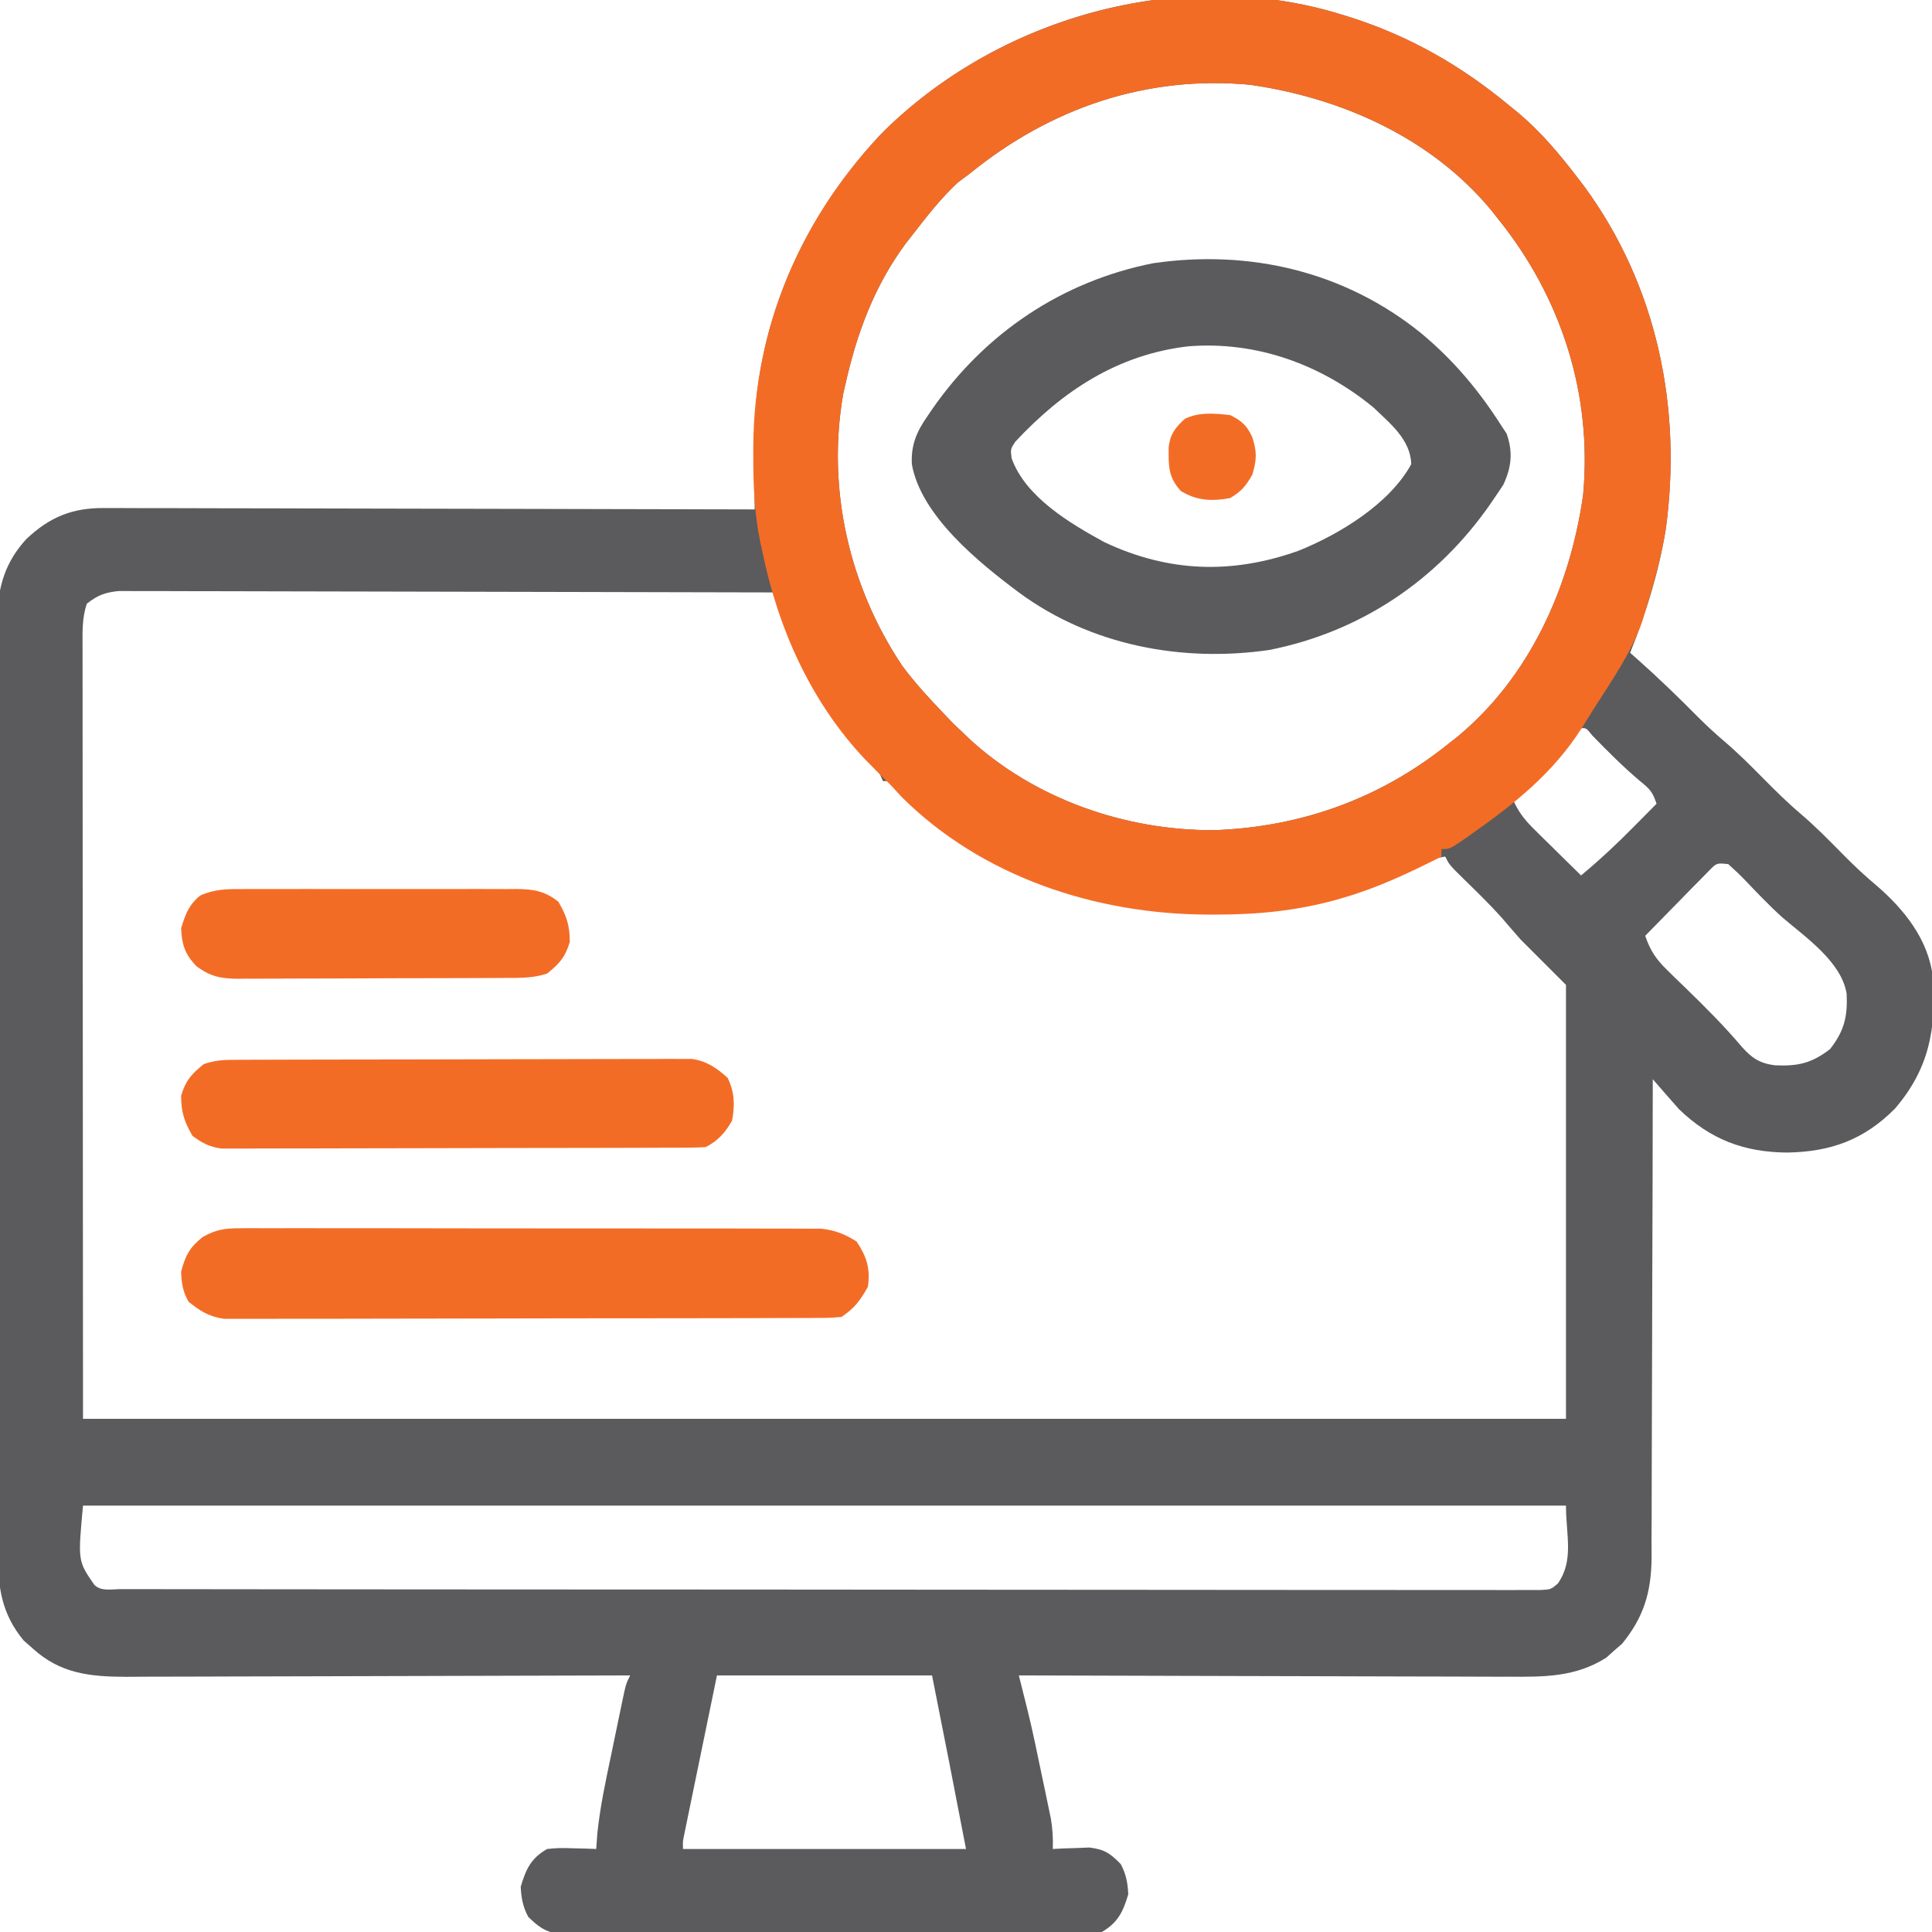 <?xml version="1.0" encoding="UTF-8"?>
<svg version="1.1" xmlns="http://www.w3.org/2000/svg" width="512" height="512">
<path d="M0 0 C0.689 0.214 1.378 0.429 2.088 0.649 C17.779 5.701 31.359 13.499 44 24 C44.822 24.669 45.645 25.338 46.492 26.027 C52.446 31.065 57.271 36.816 62 43 C62.607 43.791 63.214 44.583 63.84 45.398 C83.185 71.806 89.849 104.211 85.432 136.361 C83.606 147.525 80.216 158.519 76 169 C76.594 169.522 77.189 170.044 77.801 170.582 C83.546 175.684 89.016 180.986 94.418 186.449 C96.535 188.54 98.673 190.511 100.938 192.438 C104.477 195.454 107.735 198.694 111 202 C114.245 205.285 117.479 208.507 121 211.5 C125.086 214.973 128.807 218.774 132.567 222.591 C135.382 225.433 138.236 228.125 141.312 230.688 C148.669 237.019 155.13 245.112 156.223 255.023 C157.172 268.582 155.271 279.194 146.203 289.773 C138.014 298.05 129.123 301.258 117.625 301.438 C106.182 301.347 97.34 297.995 89 290 C87.776 288.63 86.563 287.251 85.358 285.864 C84.729 285.141 84.1 284.418 83.452 283.674 C82.973 283.121 82.494 282.569 82 282 C81.999 282.697 81.999 283.394 81.998 284.112 C81.983 301.098 81.941 318.084 81.868 335.07 C81.833 343.284 81.808 351.498 81.804 359.713 C81.801 366.876 81.781 374.039 81.739 381.202 C81.718 384.991 81.706 388.781 81.714 392.571 C81.721 396.145 81.705 399.718 81.672 403.292 C81.66 405.215 81.672 407.138 81.686 409.062 C81.568 418.059 79.585 424.61 73.859 431.621 C72.815 432.52 72.815 432.52 71.75 433.438 C71.064 434.055 70.378 434.672 69.672 435.309 C61.52 440.469 53.172 440.418 43.76 440.341 C42.339 440.34 40.919 440.34 39.499 440.342 C35.669 440.343 31.84 440.325 28.01 440.304 C23.998 440.285 19.986 440.284 15.974 440.28 C8.388 440.271 0.803 440.246 -6.783 440.216 C-15.424 440.182 -24.065 440.166 -32.706 440.151 C-50.471 440.12 -68.235 440.067 -86 440 C-85.794 440.82 -85.588 441.641 -85.375 442.486 C-85.105 443.564 -84.834 444.643 -84.556 445.753 C-84.288 446.821 -84.02 447.889 -83.743 448.99 C-82.274 454.939 -81.055 460.938 -79.812 466.938 C-79.54 468.225 -79.267 469.512 -78.986 470.838 C-78.729 472.076 -78.472 473.314 -78.207 474.59 C-77.975 475.702 -77.742 476.815 -77.503 477.961 C-77.047 480.714 -76.9 483.218 -77 486 C-76.12 485.954 -75.239 485.907 -74.332 485.859 C-73.171 485.823 -72.009 485.787 -70.812 485.75 C-69.664 485.704 -68.515 485.657 -67.332 485.609 C-63.322 486.079 -61.794 487.136 -59 490 C-57.592 492.587 -57.121 495.063 -57 498 C-58.387 502.699 -59.764 505.516 -64 508 C-66.774 508.38 -66.774 508.38 -70.028 508.388 C-71.263 508.398 -72.498 508.407 -73.771 508.418 C-75.137 508.413 -76.503 508.409 -77.869 508.404 C-79.31 508.41 -80.75 508.417 -82.191 508.425 C-86.102 508.443 -90.013 508.442 -93.924 508.436 C-97.19 508.433 -100.455 508.439 -103.721 508.445 C-111.425 508.459 -119.128 508.457 -126.832 508.446 C-134.779 508.435 -142.726 508.449 -150.673 508.475 C-157.497 508.498 -164.32 508.504 -171.144 508.498 C-175.22 508.495 -179.295 508.497 -183.37 508.515 C-187.202 508.53 -191.034 508.526 -194.867 508.507 C-196.272 508.504 -197.678 508.507 -199.084 508.517 C-201.004 508.53 -202.925 508.516 -204.845 508.501 C-205.919 508.501 -206.993 508.501 -208.1 508.501 C-211.709 507.878 -213.382 506.507 -216 504 C-217.408 501.413 -217.879 498.937 -218 496 C-216.62 491.324 -215.259 488.425 -211 486 C-207.766 485.707 -207.766 485.707 -204.25 485.812 C-203.08 485.84 -201.909 485.867 -200.703 485.895 C-199.365 485.947 -199.365 485.947 -198 486 C-197.907 484.711 -197.814 483.422 -197.719 482.094 C-196.999 474.907 -195.472 467.889 -193.989 460.829 C-193.495 458.478 -193.011 456.126 -192.527 453.773 C-192.217 452.276 -191.905 450.779 -191.594 449.281 C-191.449 448.579 -191.304 447.877 -191.155 447.154 C-190.116 442.232 -190.116 442.232 -189 440 C-190.101 440.004 -190.101 440.004 -191.224 440.008 C-209.102 440.075 -226.981 440.124 -244.859 440.155 C-253.506 440.171 -262.152 440.192 -270.798 440.226 C-278.336 440.256 -285.874 440.276 -293.412 440.282 C-297.402 440.286 -301.391 440.295 -305.38 440.317 C-309.14 440.338 -312.9 440.344 -316.66 440.339 C-318.687 440.341 -320.715 440.357 -322.742 440.373 C-332.252 440.341 -340.07 439.489 -347.312 432.875 C-348.113 432.171 -348.914 431.467 -349.738 430.742 C-355.54 423.708 -356.587 416.709 -356.515 407.811 C-356.522 406.716 -356.529 405.621 -356.536 404.492 C-356.554 400.84 -356.544 397.188 -356.533 393.535 C-356.541 390.91 -356.549 388.284 -356.56 385.659 C-356.581 379.278 -356.581 372.897 -356.573 366.516 C-356.567 361.328 -356.568 356.139 -356.574 350.951 C-356.575 350.211 -356.576 349.471 -356.577 348.709 C-356.579 347.206 -356.581 345.703 -356.583 344.201 C-356.599 330.121 -356.59 316.042 -356.574 301.963 C-356.559 289.095 -356.573 276.228 -356.602 263.36 C-356.632 250.132 -356.643 236.904 -356.633 223.676 C-356.632 222.178 -356.631 220.681 -356.63 219.183 C-356.63 218.446 -356.629 217.71 -356.629 216.951 C-356.627 211.772 -356.636 206.593 -356.651 201.415 C-356.67 194.437 -356.663 187.46 -356.639 180.482 C-356.634 177.924 -356.637 175.366 -356.65 172.808 C-356.666 169.31 -356.651 165.814 -356.628 162.316 C-356.64 161.309 -356.652 160.301 -356.664 159.263 C-356.56 151.354 -354.458 144.742 -349.01 138.847 C-342.854 133.02 -336.771 130.531 -328.325 130.639 C-327.584 130.637 -326.843 130.634 -326.079 130.631 C-323.613 130.627 -321.148 130.643 -318.682 130.659 C-316.907 130.66 -315.133 130.66 -313.359 130.658 C-308.553 130.657 -303.748 130.675 -298.943 130.696 C-293.917 130.715 -288.891 130.716 -283.864 130.72 C-274.352 130.729 -264.839 130.754 -255.327 130.784 C-244.495 130.817 -233.663 130.834 -222.831 130.849 C-200.554 130.88 -178.277 130.933 -156 131 C-156.009 130.146 -156.017 129.291 -156.026 128.411 C-156.054 125.191 -156.074 121.972 -156.089 118.753 C-156.097 117.368 -156.108 115.984 -156.123 114.6 C-156.435 83.331 -144.117 54.879 -122.918 31.945 C-91.83 0.415 -42.669 -13.413 0 0 Z M-99 42 C-100.578 43.176 -100.578 43.176 -102.188 44.375 C-106.623 48.514 -110.29 53.211 -114 58 C-114.623 58.795 -115.245 59.591 -115.887 60.41 C-124.317 71.758 -128.937 84.333 -132 98 C-132.175 98.768 -132.35 99.536 -132.531 100.327 C-136.952 125.504 -130.987 151.388 -116.891 172.469 C-113.561 176.927 -109.85 180.989 -106 185 C-105.154 185.887 -104.309 186.774 -103.438 187.688 C-102.231 188.832 -102.231 188.832 -101 190 C-100.465 190.518 -99.93 191.036 -99.379 191.57 C-81.914 207.764 -57.664 216.188 -34 216 C-10.93 215.116 9.967 207.545 28 193 C28.704 192.448 29.408 191.897 30.133 191.328 C49.426 175.44 60.065 151.542 63.535 127.254 C66.038 100.532 57.787 74.813 41 54 C40.448 53.296 39.897 52.592 39.328 51.867 C23.44 32.574 -0.458 21.935 -24.746 18.465 C-52.294 15.885 -77.738 24.701 -99 42 Z M-333 156 C-334.28 159.839 -334.134 163.447 -334.12 167.447 C-334.121 168.317 -334.122 169.188 -334.123 170.084 C-334.125 173.021 -334.119 175.957 -334.114 178.893 C-334.113 181.026 -334.113 183.159 -334.114 185.292 C-334.114 191.017 -334.108 196.741 -334.101 202.465 C-334.096 207.832 -334.095 213.199 -334.095 218.566 C-334.089 234.273 -334.075 249.98 -334.062 265.688 C-334.042 300.771 -334.021 335.854 -334 372 C-204.31 372 -74.62 372 59 372 C59 334.05 59 296.1 59 257 C55.04 253.04 51.08 249.08 47 245 C43.5 241 43.5 241 41.93 239.148 C38.77 235.63 35.38 232.339 31.998 229.035 C28.102 225.204 28.102 225.204 27 223 C22.573 223.64 18.877 225.359 14.875 227.25 C-13.96 240.401 -48.779 240.99 -78.438 230.188 C-94.091 224.064 -108.368 215.161 -120 203 C-120.66 203 -121.32 203 -122 203 C-122.258 202.417 -122.516 201.835 -122.781 201.234 C-124.101 198.815 -125.578 197.219 -127.5 195.25 C-138.57 182.974 -144.937 168.163 -151 153 C-173.992 152.93 -196.983 152.877 -219.975 152.845 C-230.65 152.829 -241.325 152.808 -252 152.774 C-261.304 152.744 -270.607 152.724 -279.911 152.718 C-284.838 152.714 -289.765 152.705 -294.692 152.683 C-299.328 152.662 -303.965 152.656 -308.601 152.661 C-310.304 152.66 -312.006 152.654 -313.709 152.642 C-316.032 152.627 -318.355 152.631 -320.679 152.639 C-321.98 152.636 -323.28 152.634 -324.62 152.631 C-328.254 153.028 -330.148 153.744 -333 156 Z M63 189 C61.389 190.703 59.812 192.439 58.25 194.188 C54.929 197.902 51.551 201.504 48 205 C47.103 205.897 47.103 205.897 46.188 206.812 C45.796 207.204 45.404 207.596 45 208 C46.426 211.259 48.167 213.402 50.695 215.891 C51.411 216.6 52.126 217.309 52.863 218.039 C53.61 218.769 54.356 219.498 55.125 220.25 C55.879 220.995 56.633 221.74 57.41 222.508 C59.269 224.343 61.132 226.174 63 228 C67.891 223.932 72.474 219.656 76.938 215.125 C77.82 214.236 77.82 214.236 78.721 213.328 C80.149 211.888 81.575 210.444 83 209 C81.9 205.699 81.173 205.075 78.562 202.938 C74.115 199.183 70.068 195.104 66.004 190.941 C64.345 188.884 64.345 188.884 63 189 Z M96.915 226.744 C96.135 227.54 95.355 228.336 94.551 229.156 C93.703 230.013 92.856 230.871 91.982 231.754 C91.101 232.66 90.22 233.566 89.312 234.5 C88.42 235.406 87.527 236.312 86.607 237.246 C84.398 239.491 82.196 241.742 80 244 C81.328 247.93 82.916 250.268 85.887 253.145 C86.661 253.904 87.435 254.664 88.232 255.447 C89.043 256.228 89.853 257.008 90.688 257.812 C95.86 262.842 100.905 267.868 105.57 273.378 C108.204 276.366 110.308 277.772 114.285 278.309 C120.405 278.613 124.154 277.78 129 274 C132.739 269.206 133.663 265.416 133.379 259.352 C132.014 250.883 122.508 244.4 116.32 239.109 C114.456 237.414 112.689 235.692 110.93 233.891 C110.394 233.343 109.859 232.795 109.307 232.231 C108.24 231.131 107.178 230.025 106.124 228.911 C104.805 227.552 103.407 226.269 102 225 C98.93 224.679 98.93 224.679 96.915 226.744 Z M-334 395 C-335.372 409.685 -335.372 409.685 -331 416 C-329.178 417.822 -326.32 417.129 -323.873 417.131 C-323.222 417.133 -322.572 417.136 -321.902 417.138 C-319.696 417.143 -317.49 417.142 -315.284 417.14 C-313.697 417.143 -312.11 417.146 -310.524 417.149 C-306.142 417.158 -301.76 417.159 -297.379 417.16 C-292.662 417.162 -287.944 417.169 -283.227 417.176 C-272.903 417.19 -262.579 417.196 -252.255 417.2 C-245.814 417.203 -239.373 417.207 -232.932 417.212 C-215.115 417.224 -197.297 417.234 -179.48 417.238 C-178.339 417.238 -177.198 417.238 -176.022 417.238 C-174.878 417.238 -173.734 417.239 -172.555 417.239 C-170.236 417.239 -167.918 417.24 -165.6 417.24 C-164.45 417.24 -163.3 417.241 -162.115 417.241 C-143.471 417.245 -124.826 417.262 -106.182 417.286 C-87.061 417.309 -67.94 417.322 -48.819 417.323 C-38.075 417.324 -27.331 417.33 -16.587 417.348 C-7.44 417.363 1.707 417.368 10.854 417.36 C15.525 417.356 20.196 417.357 24.866 417.371 C29.137 417.384 33.408 417.383 37.679 417.37 C39.229 417.369 40.779 417.372 42.328 417.38 C44.426 417.391 46.523 417.384 48.621 417.372 C50.373 417.373 50.373 417.373 52.16 417.374 C54.989 417.231 54.989 417.231 56.836 415.664 C61.174 409.462 59 402.886 59 395 C-70.69 395 -200.38 395 -334 395 Z M-166 440 C-167.485 447.219 -168.97 454.438 -170.5 461.875 C-170.97 464.154 -171.44 466.433 -171.924 468.781 C-172.293 470.58 -172.662 472.38 -173.031 474.18 C-173.226 475.119 -173.42 476.059 -173.62 477.028 C-173.803 477.921 -173.986 478.814 -174.174 479.734 C-174.334 480.511 -174.494 481.288 -174.658 482.089 C-175.059 484.005 -175.059 484.005 -175 486 C-150.25 486 -125.5 486 -100 486 C-102.951 470.657 -105.936 455.321 -109 440 C-127.81 440 -146.62 440 -166 440 Z " fill="#5B5B5D" transform="translate(356,4)"/>
<path d="M0 0 C0.689 0.214 1.378 0.429 2.088 0.649 C17.779 5.701 31.359 13.499 44 24 C45.234 25.004 45.234 25.004 46.492 26.027 C52.446 31.065 57.271 36.816 62 43 C62.607 43.791 63.214 44.583 63.84 45.398 C83.183 71.804 89.85 104.209 85.432 136.357 C84.228 143.73 82.223 150.878 80 158 C79.727 158.915 79.453 159.83 79.172 160.773 C76.267 169.117 70.964 176.593 66.26 184.012 C65.251 185.604 64.256 187.205 63.266 188.809 C55.659 200.795 45.467 208.946 34 217 C33.422 217.409 32.843 217.818 32.248 218.239 C28.249 221 28.249 221 26 221 C26 221.66 26 222.32 26 223 C17.568 227.253 9.213 231.23 0.125 233.875 C-0.527 234.065 -1.178 234.256 -1.849 234.452 C-12.544 237.407 -22.846 238.39 -33.938 238.375 C-34.617 238.374 -35.297 238.374 -35.997 238.373 C-65.556 238.265 -95.689 228.468 -117.062 207.188 C-118.048 206.131 -119.028 205.069 -120 204 C-120.804 203.216 -121.609 202.433 -122.438 201.625 C-123.283 200.759 -124.129 199.893 -125 199 C-125.572 198.424 -126.145 197.848 -126.734 197.254 C-141.195 181.954 -149.844 162.43 -154 142 C-154.177 141.202 -154.353 140.404 -154.535 139.583 C-156.121 131.88 -156.386 124.35 -156.375 116.5 C-156.374 115.842 -156.374 115.185 -156.373 114.508 C-156.252 82.578 -143.475 52.795 -121 30 C-89.804 -0.098 -41.8 -13.14 0 0 Z M-99 42 C-100.578 43.176 -100.578 43.176 -102.188 44.375 C-106.623 48.514 -110.29 53.211 -114 58 C-114.623 58.795 -115.245 59.591 -115.887 60.41 C-124.317 71.758 -128.937 84.333 -132 98 C-132.175 98.768 -132.35 99.536 -132.531 100.327 C-136.952 125.504 -130.987 151.388 -116.891 172.469 C-113.561 176.927 -109.85 180.989 -106 185 C-105.154 185.887 -104.309 186.774 -103.438 187.688 C-102.231 188.832 -102.231 188.832 -101 190 C-100.465 190.518 -99.93 191.036 -99.379 191.57 C-81.914 207.764 -57.664 216.188 -34 216 C-10.93 215.116 9.967 207.545 28 193 C28.704 192.448 29.408 191.897 30.133 191.328 C49.426 175.44 60.065 151.542 63.535 127.254 C66.038 100.532 57.787 74.813 41 54 C40.448 53.296 39.897 52.592 39.328 51.867 C23.44 32.574 -0.458 21.935 -24.746 18.465 C-52.294 15.885 -77.738 24.701 -99 42 Z " fill="#F36C26" transform="translate(356,4)"/>
<path d="M0 0 C8.646 7.183 15.372 15.225 21.392 24.7 C21.811 25.329 22.229 25.958 22.661 26.606 C24.389 31.56 23.948 35.496 21.81 40.122 C21.089 41.246 20.344 42.355 19.579 43.45 C19.175 44.048 18.77 44.645 18.353 45.261 C4.346 65.418 -15.975 79.138 -40.233 83.95 C-63.396 87.311 -87.61 82.726 -106.608 68.7 C-117.025 60.913 -132.521 48.464 -134.953 34.758 C-135.226 29.65 -133.708 26.117 -130.796 21.95 C-130.391 21.352 -129.987 20.754 -129.57 20.138 C-115.562 -0.018 -95.242 -13.739 -70.983 -18.55 C-45.378 -22.261 -20.243 -16.365 0 0 Z M-107.562 28.778 C-108.815 30.691 -108.815 30.691 -108.526 33.129 C-104.846 43.434 -93.067 50.39 -83.921 55.387 C-66.953 63.381 -50.175 63.937 -32.608 57.7 C-21.792 53.381 -8.37 45.278 -2.608 34.7 C-2.829 28.161 -8.174 23.967 -12.608 19.7 C-26.528 8.269 -43.583 2.07 -61.622 3.472 C-80.351 5.618 -94.977 15.27 -107.562 28.778 Z " fill="#5B5B5D" transform="translate(376.608,88.3)"/>
<path d="M0 0 C0.671 -0.006 1.341 -0.011 2.032 -0.017 C4.266 -0.03 6.499 -0.015 8.733 -0.001 C10.34 -0.004 11.947 -0.01 13.554 -0.017 C17.909 -0.031 22.265 -0.02 26.62 -0.003 C31.182 0.011 35.743 0.004 40.305 0.001 C47.965 -0.002 55.624 0.011 63.284 0.035 C72.135 0.061 80.986 0.063 89.838 0.051 C98.358 0.04 106.879 0.047 115.399 0.061 C119.023 0.067 122.646 0.067 126.27 0.062 C130.538 0.057 134.806 0.067 139.074 0.089 C140.639 0.094 142.204 0.095 143.769 0.09 C145.908 0.084 148.046 0.096 150.186 0.114 C151.98 0.117 151.98 0.117 153.81 0.121 C157.522 0.551 159.92 1.55 163.093 3.501 C165.77 7.517 166.792 10.704 166.093 15.501 C164.053 19.159 162.589 21.171 159.093 23.501 C156.132 23.758 156.132 23.758 152.432 23.769 C151.412 23.775 151.412 23.775 150.371 23.782 C148.086 23.795 145.802 23.793 143.517 23.792 C141.881 23.798 140.245 23.805 138.609 23.812 C134.161 23.83 129.712 23.834 125.264 23.836 C121.551 23.838 117.839 23.845 114.126 23.852 C105.366 23.868 96.606 23.873 87.846 23.872 C78.809 23.871 69.772 23.892 60.735 23.923 C52.978 23.949 45.221 23.96 37.464 23.959 C32.83 23.958 28.197 23.964 23.563 23.985 C19.204 24.005 14.845 24.005 10.486 23.99 C8.887 23.988 7.288 23.993 5.689 24.005 C3.504 24.02 1.32 24.011 -0.866 23.996 C-2.088 23.997 -3.31 23.998 -4.569 23.999 C-8.577 23.401 -10.757 22.001 -13.907 19.501 C-15.44 16.929 -15.824 14.482 -15.907 11.501 C-14.758 7.191 -13.691 5.133 -10.214 2.329 C-6.45 0.248 -4.272 0.001 0 0 Z " fill="#F36C26" transform="translate(63.907,325.499)"/>
<path d="M0 0 C1.082 -0.006 2.165 -0.011 3.28 -0.017 C4.467 -0.018 5.655 -0.02 6.879 -0.021 C8.129 -0.026 9.38 -0.031 10.668 -0.036 C14.1 -0.048 17.532 -0.055 20.964 -0.06 C23.108 -0.063 25.253 -0.067 27.397 -0.071 C34.107 -0.085 40.817 -0.095 47.527 -0.098 C55.271 -0.103 63.015 -0.12 70.76 -0.149 C76.747 -0.171 82.734 -0.181 88.722 -0.182 C92.297 -0.184 95.873 -0.189 99.448 -0.207 C103.437 -0.227 107.425 -0.223 111.414 -0.216 C113.189 -0.23 113.189 -0.23 115 -0.244 C116.632 -0.236 116.632 -0.236 118.297 -0.227 C119.711 -0.229 119.711 -0.229 121.154 -0.231 C125.066 0.324 127.687 2.164 130.588 4.765 C132.461 8.512 132.555 12.047 131.776 16.14 C130.056 19.209 127.968 21.544 124.776 23.14 C123.051 23.24 121.323 23.276 119.595 23.281 C117.949 23.289 117.949 23.289 116.269 23.298 C114.454 23.3 114.454 23.3 112.602 23.302 C111.332 23.307 110.062 23.312 108.754 23.317 C105.264 23.33 101.774 23.336 98.285 23.341 C96.105 23.344 93.925 23.348 91.745 23.352 C84.925 23.366 78.105 23.375 71.285 23.379 C63.411 23.384 55.537 23.401 47.663 23.43 C41.578 23.452 35.493 23.462 29.408 23.463 C25.773 23.464 22.139 23.47 18.504 23.488 C14.448 23.508 10.393 23.503 6.337 23.497 C4.531 23.511 4.531 23.511 2.689 23.525 C1.583 23.519 0.476 23.514 -0.663 23.508 C-1.622 23.509 -2.581 23.511 -3.569 23.512 C-6.78 23.063 -8.629 22.062 -11.224 20.14 C-13.397 16.376 -14.224 13.869 -14.224 9.515 C-13.025 5.467 -11.481 3.776 -8.224 1.14 C-5.198 0.132 -3.165 0.01 0 0 Z " fill="#F36C26" transform="translate(62.224,280.86)"/>
<path d="M0 0 C1.262 -0.008 1.262 -0.008 2.549 -0.016 C5.323 -0.029 8.096 -0.02 10.869 -0.01 C12.801 -0.012 14.732 -0.015 16.663 -0.019 C20.708 -0.023 24.753 -0.017 28.798 -0.003 C33.98 0.014 39.162 0.004 44.344 -0.014 C48.331 -0.024 52.318 -0.021 56.306 -0.013 C58.216 -0.011 60.127 -0.014 62.038 -0.021 C64.709 -0.028 67.379 -0.017 70.051 0 C71.232 -0.009 71.232 -0.009 72.438 -0.018 C76.969 0.034 79.958 0.519 83.525 3.388 C85.697 7.153 86.525 9.659 86.525 14.013 C85.326 18.062 83.782 19.752 80.525 22.388 C76.802 23.629 73.34 23.544 69.461 23.549 C68.64 23.554 67.819 23.559 66.972 23.564 C64.253 23.579 61.534 23.586 58.814 23.591 C56.925 23.597 55.036 23.603 53.146 23.609 C49.183 23.619 45.221 23.625 41.258 23.628 C36.181 23.634 31.105 23.658 26.028 23.686 C22.125 23.705 18.222 23.71 14.318 23.712 C12.447 23.715 10.575 23.723 8.704 23.736 C6.085 23.753 3.467 23.751 0.848 23.745 C0.076 23.754 -0.696 23.763 -1.492 23.773 C-6.013 23.737 -8.86 23.141 -12.475 20.388 C-15.445 17.311 -16.307 14.653 -16.475 10.388 C-15.334 6.65 -14.462 4.184 -11.387 1.705 C-7.573 -0.02 -4.106 -0.032 0 0 Z " fill="#F36C26" transform="translate(64.475,235.612)"/>
<path d="M0 0 C3.081 1.54 4.386 2.689 5.844 5.801 C7.127 9.734 7.072 11.755 5.875 15.812 C4.037 18.937 3.028 20.165 0 22 C-4.857 22.877 -8.833 22.714 -13.062 20.125 C-16.475 16.382 -16.328 13.392 -16.293 8.484 C-15.885 5.028 -14.537 3.313 -12 1 C-8.287 -0.856 -4.053 -0.44 0 0 Z " fill="#F36C26" transform="translate(326,110)"/>
</svg>
